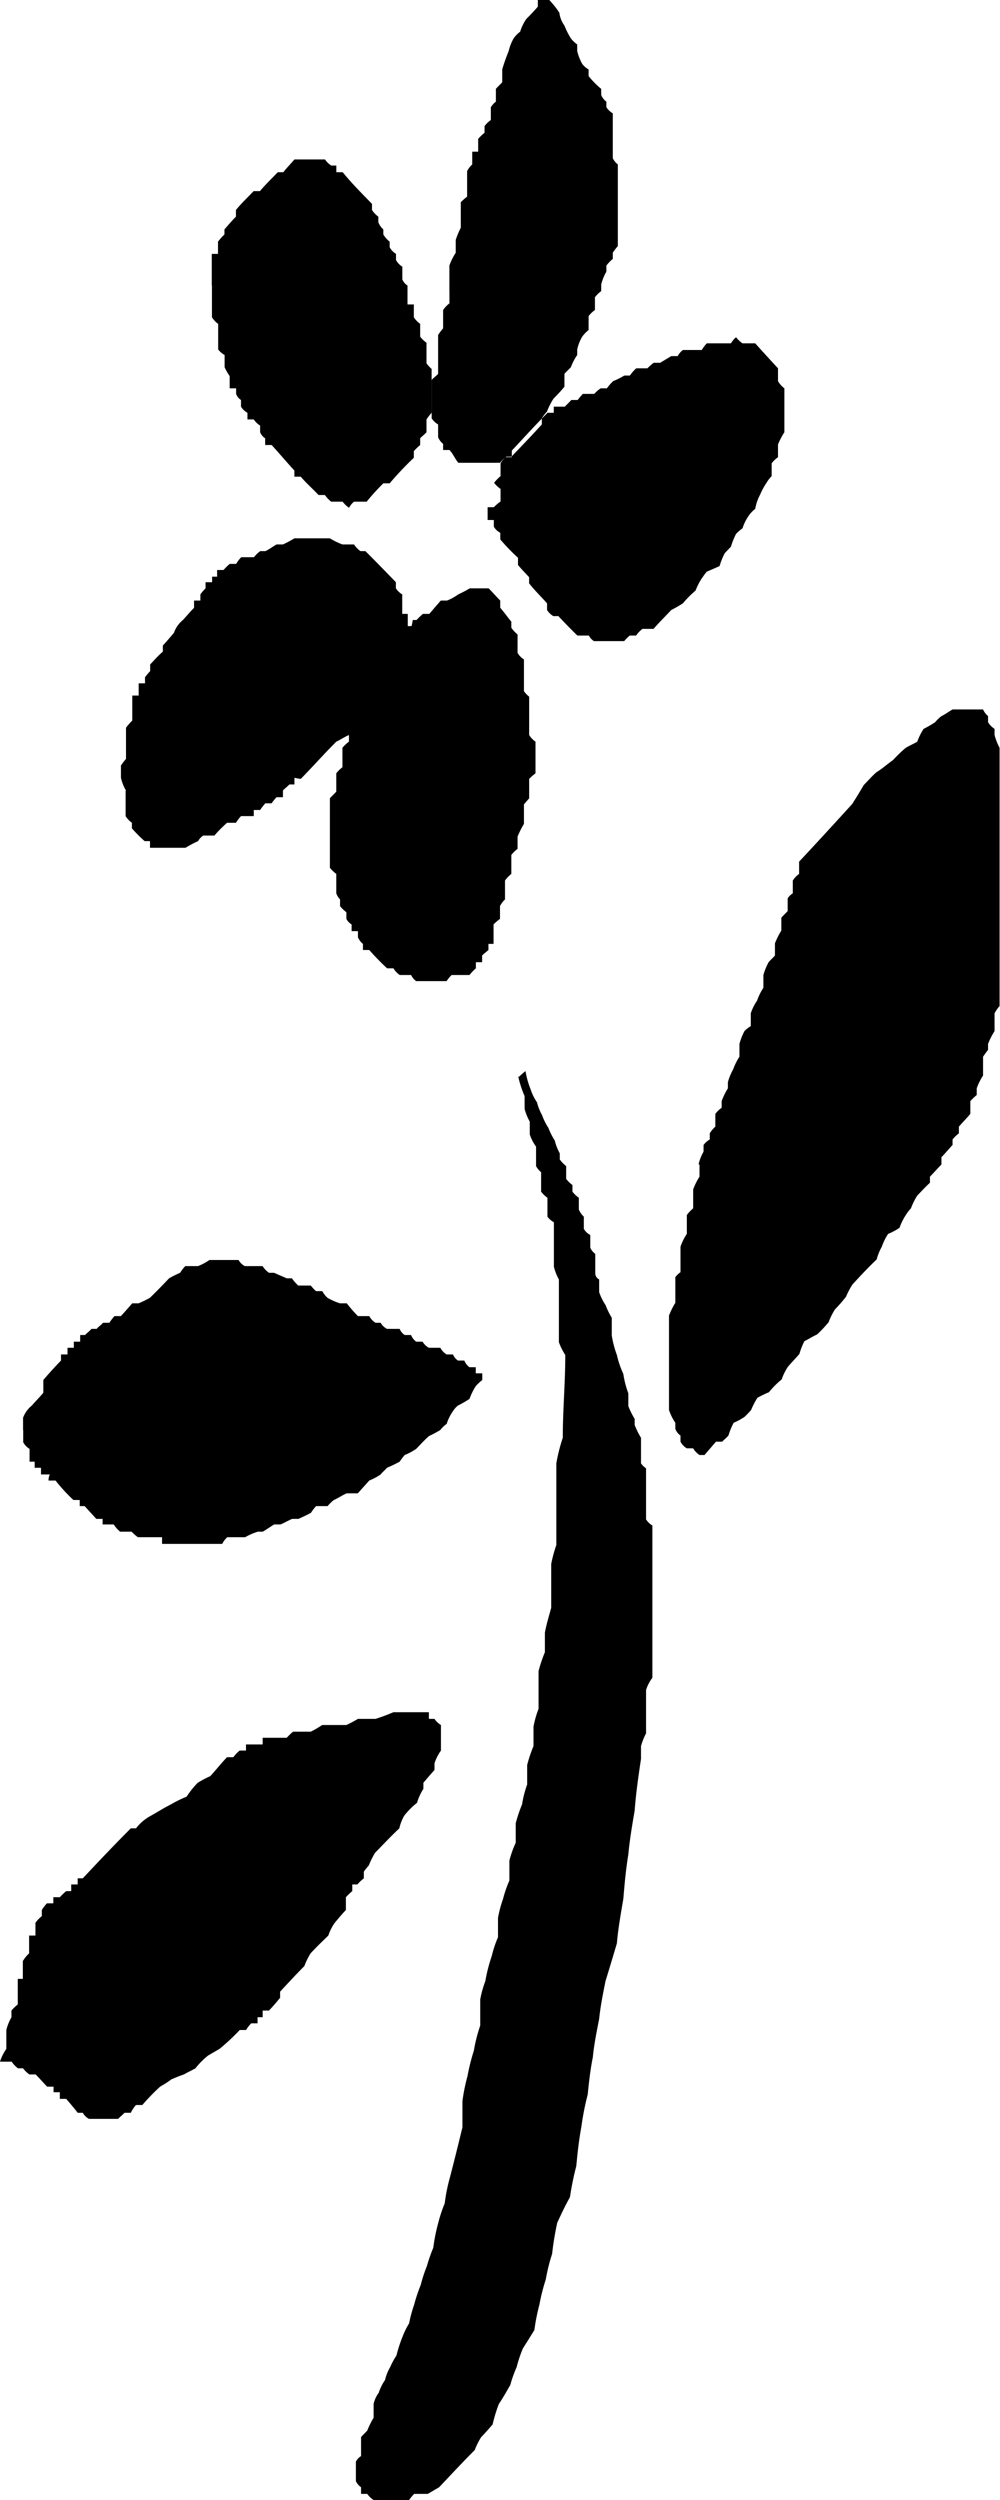 <svg xmlns="http://www.w3.org/2000/svg" width="18" height="45" viewBox="0 0 18 45"><defs><style>.cls-1{fill-rule:evenodd}</style></defs><path id="ringana_blume_copy_Kopie" data-name="ringana blume copy Kopie" class="cls-1" d="M684.815 2987.14v.57a.409.409 0 0 0 .112.12v.46a.371.371 0 0 0 .116.1v.22a1.017 1.017 0 0 0 .091.16v.22h.116v.1a.218.218 0 0 0 .088.11v.12a.307.307 0 0 0 .116.11v.12h.114a.365.365 0 0 0 .114.11v.12a.24.24 0 0 0 .091.11v.12h.116c.138.15.272.31.41.46v.11h.114c.093.11.207.21.321.33h.114a.593.593 0 0 0 .113.12h.206a.476.476 0 0 0 .116.11.349.349 0 0 1 .09-.11h.227a4.019 4.019 0 0 1 .3-.33h.114a5.85 5.85 0 0 1 .435-.46v-.12a1.239 1.239 0 0 1 .114-.11v-.12c.024-.03.069-.06.114-.11v-.23a1.084 1.084 0 0 1 .092-.12v-.79a.558.558 0 0 1-.092-.1v-.37a.574.574 0 0 1-.114-.11v-.23a.431.431 0 0 1-.114-.12v-.23h-.114v-.34a.244.244 0 0 1-.093-.11v-.23a.32.32 0 0 1-.114-.12v-.11a.313.313 0 0 1-.114-.12v-.1a.464.464 0 0 1-.114-.13v-.09a.332.332 0 0 1-.09-.13v-.1a.467.467 0 0 1-.114-.12v-.11c-.184-.19-.366-.37-.527-.57h-.115v-.12h-.091a.384.384 0 0 1-.113-.11h-.55c-.068.08-.138.15-.2.23h-.1c-.114.12-.23.23-.321.34h-.114c-.114.12-.23.23-.318.34v.12c-.07.07-.138.15-.207.23v.09a1.115 1.115 0 0 0-.116.13v.22h-.112v.57zm-1.554 9.09v.46a.413.413 0 0 0 .113.12v.1a2.608 2.608 0 0 0 .229.23h.097v.12h.639a2.234 2.234 0 0 1 .227-.12.275.275 0 0 1 .093-.1h.2a2.461 2.461 0 0 1 .228-.23h.161a.611.611 0 0 1 .091-.12h.229v-.11h.114a1.269 1.269 0 0 1 .093-.12h.114a.851.851 0 0 1 .089-.11h.115v-.12c.024-.03.068-.06.116-.11h.091v-.12a1.052 1.052 0 0 0 .114.02c.206-.21.41-.44.639-.67.068-.03.138-.08.228-.12v.12a.66.66 0 0 0-.117.11v.35a.609.609 0 0 0-.111.11v.33c-.045.05-.091.09-.115.12v1.25a.581.581 0 0 0 .115.11v.35a.33.33 0 0 0 .068.11v.12a.6.6 0 0 0 .114.11v.12a.247.247 0 0 0 .094.1v.12h.114v.11a.293.293 0 0 0 .09.12v.11h.114a4.285 4.285 0 0 0 .321.33h.114a.409.409 0 0 0 .112.12h.206a.292.292 0 0 0 .09.11h.549a.672.672 0 0 1 .09-.11h.322a.942.942 0 0 1 .115-.12v-.11h.112v-.12c.026-.03.07-.06.114-.1v-.11h.092v-.35a.881.881 0 0 1 .116-.1v-.23a.428.428 0 0 1 .09-.12v-.34a.6.6 0 0 1 .114-.12v-.34a.558.558 0 0 1 .112-.11v-.22a1.641 1.641 0 0 1 .115-.23v-.35c.024-.03.05-.06.094-.11v-.35a1.084 1.084 0 0 1 .114-.1v-.57a.4.4 0 0 1-.114-.12v-.69a.431.431 0 0 1-.094-.1v-.57a.331.331 0 0 1-.115-.12v-.33a.585.585 0 0 1-.112-.12v-.11c-.068-.08-.136-.18-.2-.25v-.13c-.07-.07-.138-.15-.208-.22h-.341a2.089 2.089 0 0 1-.208.11.921.921 0 0 1-.2.11h-.112c-.071.08-.139.16-.207.24h-.116a1.565 1.565 0 0 0-.114.11h-.068a1.052 1.052 0 0 1-.022.11h-.068v-.22h-.1v-.35a.376.376 0 0 1-.114-.11v-.11c-.184-.19-.367-.38-.549-.56h-.089a.421.421 0 0 1-.115-.12h-.209a1.283 1.283 0 0 1-.226-.11h-.638a2.191 2.191 0 0 1-.207.11h-.115c-.07.04-.135.09-.2.12h-.093a.547.547 0 0 0-.114.11h-.229a.611.611 0 0 0-.091.12h-.115a.839.839 0 0 0-.112.11h-.116v.12h-.09v.1h-.118v.11a.715.715 0 0 0-.093.11v.11h-.114v.13c-.068.07-.136.15-.2.22a.514.514 0 0 0-.162.23c-.066.08-.136.16-.2.23v.11c-.093.08-.16.16-.228.23v.12c-.047.05-.069.08-.093.11v.11h-.114v.22h-.115v.45a1.057 1.057 0 0 0-.113.13v.56a1.051 1.051 0 0 0-.091.12v.22a.789.789 0 0 0 .091.23m-1.85 11.51v.22a.313.313 0 0 0 .114.12v.23h.092v.11h.114v.12h.159a.226.226 0 0 0-.023.11H682a3.079 3.079 0 0 0 .321.35h.114v.11h.09c.069.08.138.15.208.23h.114v.1h.2a.559.559 0 0 0 .115.13h.206a.91.91 0 0 0 .114.1h.435v.12H685a.414.414 0 0 1 .091-.12h.321a1.134 1.134 0 0 1 .229-.1h.089c.069-.04.139-.09.205-.13h.116c.069-.03.138-.07.207-.1h.114c.066-.03.134-.06.226-.11a.773.773 0 0 1 .092-.12h.207a.747.747 0 0 1 .113-.11c.071-.03.139-.08.231-.12h.2c.069-.08.136-.15.205-.23a1.09 1.09 0 0 0 .206-.11c.02-.03.07-.07.114-.12a2.51 2.51 0 0 0 .228-.11 1.186 1.186 0 0 1 .091-.12 1.033 1.033 0 0 0 .206-.11c.07-.07.139-.15.229-.23a2.178 2.178 0 0 0 .206-.11.5.5 0 0 1 .114-.11.851.851 0 0 1 .114-.23.421.421 0 0 1 .089-.1 1.893 1.893 0 0 0 .208-.12 1.164 1.164 0 0 1 .113-.23.864.864 0 0 1 .117-.11v-.12h-.117v-.11h-.113a.265.265 0 0 1-.093-.12h-.115a.249.249 0 0 1-.089-.11h-.114a.3.3 0 0 1-.114-.12h-.206a.285.285 0 0 1-.113-.11h-.116a.277.277 0 0 1-.092-.12h-.114a.229.229 0 0 1-.091-.11h-.228a.275.275 0 0 1-.114-.11h-.092a.318.318 0 0 1-.113-.12h-.205a2.794 2.794 0 0 1-.2-.23h-.122a1.129 1.129 0 0 1-.226-.1.464.464 0 0 1-.093-.12h-.114a.766.766 0 0 1-.092-.1h-.226a.763.763 0 0 1-.114-.13h-.093l-.23-.1h-.09a.4.4 0 0 1-.115-.12h-.318a.253.253 0 0 1-.114-.11h-.525a1.033 1.033 0 0 1-.206.11h-.229a.665.665 0 0 0-.092.12 1.917 1.917 0 0 0-.2.1c-.114.12-.23.24-.344.35a1.931 1.931 0 0 1-.205.1h-.114c-.07.08-.138.16-.206.23h-.115a1.36 1.36 0 0 0-.091.12h-.113c-.046.05-.094.08-.114.11h-.094c-.045.05-.09.08-.114.11h-.09v.12h-.114v.11h-.114v.12h-.117v.11a7.23 7.23 0 0 0-.318.35v.23c-.068.08-.137.15-.207.23a.513.513 0 0 0-.158.22v.22zm-.3 11.37h.092a.485.485 0 0 0 .114.12h.091a.54.54 0 0 0 .113.11h.114c.069.07.139.15.207.22h.115v.1h.113v.12h.115c.068.08.138.16.206.25h.092a.282.282 0 0 0 .112.11h.525c.024-.03.068-.06.114-.11h.114a.567.567 0 0 1 .093-.14h.114a3.774 3.774 0 0 1 .32-.33c.068-.04.136-.08.2-.13.07-.03.138-.06.228-.09.068-.04.138-.07.207-.11a1.455 1.455 0 0 1 .228-.23l.206-.12a3.708 3.708 0 0 0 .364-.34h.114a.632.632 0 0 1 .093-.12h.114v-.11h.092v-.12h.114c.066-.07.136-.15.2-.23v-.11c.139-.15.277-.3.436-.46a1.277 1.277 0 0 1 .113-.23c.091-.1.205-.21.319-.32a.858.858 0 0 1 .116-.23c.066-.08.134-.16.2-.23v-.23a1.047 1.047 0 0 1 .115-.11v-.12h.092a.791.791 0 0 1 .116-.11v-.12a1.032 1.032 0 0 1 .088-.11 1.744 1.744 0 0 1 .114-.23c.139-.14.277-.29.437-.44a.787.787 0 0 1 .09-.23 1.421 1.421 0 0 1 .229-.23.941.941 0 0 1 .114-.25v-.11c.068-.08.136-.16.2-.23v-.12a.858.858 0 0 1 .116-.23v-.46a.362.362 0 0 1-.116-.11h-.101v-.12h-.639c-.114.05-.229.09-.321.12h-.318a1.971 1.971 0 0 1-.207.11h-.435a1.856 1.856 0 0 1-.205.12h-.32a1.239 1.239 0 0 0-.114.11h-.433v.12h-.3v.11h-.114a.63.63 0 0 0-.114.12h-.114c-.114.12-.2.23-.3.34a2.039 2.039 0 0 0-.227.12 1.633 1.633 0 0 0-.2.25 2.2 2.2 0 0 0-.231.11c-.067.04-.135.07-.2.11l-.206.12a.832.832 0 0 0-.274.23h-.093c-.3.3-.593.61-.865.9h-.092v.11h-.116v.12h-.09a1.047 1.047 0 0 0-.115.11h-.117v.11h-.115a.665.665 0 0 0-.092.12v.11a.608.608 0 0 0-.115.12v.23h-.114v.32a.631.631 0 0 0-.113.14v.32h-.091v.46a.761.761 0 0 0-.114.11v.12a.921.921 0 0 0-.092.23v.34a.851.851 0 0 0-.114.23h.114zm7.972-31.87v.22a.548.548 0 0 0-.114.12v.33a1.019 1.019 0 0 0-.09.12v.7c-.048.05-.094.08-.116.11v.69a.342.342 0 0 0 .116.11v.23a.3.3 0 0 0 .09.12v.11h.114c.068.07.093.15.159.23H690a.547.547 0 0 1 .114-.11h.092c.182-.19.365-.38.547-.58v-.11a.665.665 0 0 1 .092-.12 1.3 1.3 0 0 1 .115-.23c.067-.07.136-.14.2-.22v-.23c.024-.03.068-.07.116-.12a.963.963 0 0 1 .114-.22v-.1a.787.787 0 0 1 .09-.23.638.638 0 0 1 .115-.12v-.25a.524.524 0 0 1 .114-.11v-.23a.566.566 0 0 1 .113-.11v-.12a.888.888 0 0 1 .093-.23v-.11a.819.819 0 0 1 .115-.12v-.11a.943.943 0 0 1 .091-.12v-1.47a.354.354 0 0 1-.091-.11v-.81a.348.348 0 0 1-.115-.11v-.1a.272.272 0 0 1-.093-.12v-.11a1.588 1.588 0 0 1-.227-.23v-.12a.378.378 0 0 1-.115-.1.913.913 0 0 1-.09-.23v-.12a.5.5 0 0 1-.114-.11 1.306 1.306 0 0 1-.116-.23.484.484 0 0 1-.091-.23 1.591 1.591 0 0 0-.182-.23h-.206v.12c-.068.08-.136.15-.206.22a.817.817 0 0 0-.112.23.569.569 0 0 0-.117.12.847.847 0 0 0-.09.23 3.326 3.326 0 0 0-.116.33v.23c-.044.05-.09.09-.114.12v.23a.393.393 0 0 0-.091.1v.23a.517.517 0 0 0-.113.11v.12a.83.83 0 0 0-.115.11v.23h-.107v.23a.438.438 0 0 0-.092.12v.46a1.084 1.084 0 0 0-.114.1v.46a1.381 1.381 0 0 0-.091.22v.23a1.069 1.069 0 0 0-.114.23v.46zm.915 3.79a.881.881 0 0 0-.116.1h-.112v.23h.112v.12a.274.274 0 0 0 .116.11v.12a3.757 3.757 0 0 0 .319.33v.13c.067.08.136.15.2.22v.11c.093.12.207.23.323.36v.12a.347.347 0 0 0 .112.11h.092c.112.12.228.24.342.35h.207a.242.242 0 0 0 .092.1h.544a.752.752 0 0 1 .1-.1h.114a.548.548 0 0 1 .114-.12h.2c.093-.11.207-.22.319-.34a2.234 2.234 0 0 0 .209-.12 1.969 1.969 0 0 1 .228-.23 1.2 1.2 0 0 1 .112-.22c.024-.03.046-.07.09-.12.07-.03.141-.06.23-.1a1.3 1.3 0 0 1 .092-.23c.025-.03.067-.07.113-.12a1.376 1.376 0 0 1 .092-.23.881.881 0 0 1 .116-.1.851.851 0 0 1 .114-.23.532.532 0 0 1 .115-.12.841.841 0 0 1 .09-.26 1.164 1.164 0 0 1 .114-.21.583.583 0 0 1 .092-.12v-.23a.482.482 0 0 1 .114-.11v-.23a1.38 1.38 0 0 1 .115-.22v-.79a.439.439 0 0 1-.115-.13v-.23c-.138-.15-.276-.3-.41-.45h-.229a.5.5 0 0 1-.116-.11.448.448 0 0 0-.092.11h-.435a.744.744 0 0 0-.09.12h-.34a.337.337 0 0 0-.093.11h-.116l-.2.12h-.117a1.337 1.337 0 0 0-.114.1h-.2a.763.763 0 0 0-.114.13h-.1a1.529 1.529 0 0 1-.2.1.863.863 0 0 0-.114.13h-.113a.65.65 0 0 0-.114.1h-.206c-.046.05-.07.08-.093.11h-.114c-.046.05-.091.09-.116.12h-.2v.11h-.112c-.23.23-.435.46-.643.68v.12h-.113a.379.379 0 0 0-.09.11v.23a.834.834 0 0 0-.116.12.5.5 0 0 0 .116.11v.23zm3.586 11.93v.22a1.164 1.164 0 0 0-.114.23v.34a.756.756 0 0 0-.114.12v.34a.984.984 0 0 0-.114.23v.46a.349.349 0 0 0-.093.09v.46a1.437 1.437 0 0 0-.114.23v1.7a.914.914 0 0 0 .114.23v.11a.258.258 0 0 0 .093.12v.11a.292.292 0 0 0 .114.12h.114a.359.359 0 0 0 .114.12h.09l.207-.24H694c.024-.03.068-.06.112-.11a1.241 1.241 0 0 1 .094-.23 1.077 1.077 0 0 0 .2-.11 1.635 1.635 0 0 0 .114-.12 1.369 1.369 0 0 1 .114-.22 2.057 2.057 0 0 1 .207-.1 1.554 1.554 0 0 1 .229-.23.984.984 0 0 1 .114-.23c.068-.08.138-.15.206-.23a1.207 1.207 0 0 1 .09-.23c.068-.03.139-.08.228-.12a2.343 2.343 0 0 0 .207-.22 1.222 1.222 0 0 1 .114-.23 2.814 2.814 0 0 0 .2-.23 1.373 1.373 0 0 1 .116-.22c.138-.15.277-.3.435-.45a.966.966 0 0 1 .093-.23 1.019 1.019 0 0 1 .113-.23 1.026 1.026 0 0 0 .205-.11 1.117 1.117 0 0 1 .114-.23.773.773 0 0 1 .092-.12 1.228 1.228 0 0 1 .114-.23c.069-.07.139-.15.228-.23v-.11c.069-.07.139-.15.207-.22v-.13c.068-.07.134-.15.2-.22v-.1a.669.669 0 0 1 .114-.11v-.12c.069-.08.139-.15.206-.23v-.23a1.147 1.147 0 0 1 .115-.11v-.12a1.069 1.069 0 0 1 .114-.23v-.34c.024-.03.046-.07.09-.12v-.11a1.316 1.316 0 0 1 .117-.23v-.32a.59.59 0 0 1 .09-.13v-4.65a1.087 1.087 0 0 1-.09-.23v-.11a.391.391 0 0 1-.117-.12v-.11a.345.345 0 0 1-.09-.12h-.549c-.07.04-.136.09-.2.12a.761.761 0 0 0-.114.11 2.086 2.086 0 0 1-.207.12 1.069 1.069 0 0 0-.114.23c-.067.04-.138.07-.206.11a2.31 2.31 0 0 0-.229.22c-.113.08-.2.16-.3.22-.09.08-.158.16-.228.23-.069.12-.138.23-.207.34-.318.35-.639.7-.957 1.04v.22a.45.45 0 0 0-.114.12v.23a.3.3 0 0 0-.092.09v.23c-.047.05-.092.09-.114.12v.23a1.448 1.448 0 0 0-.115.23v.22c-.045.05-.091.09-.114.12a1.114 1.114 0 0 0-.094.23v.23a1.024 1.024 0 0 0-.113.23.914.914 0 0 0-.114.23v.23a.539.539 0 0 0-.114.09 1.144 1.144 0 0 0-.09.23v.23a1.164 1.164 0 0 0-.114.23 1.014 1.014 0 0 0-.094.23v.11a1.216 1.216 0 0 0-.112.23v.12a.5.5 0 0 0-.114.11v.23a.5.5 0 0 0-.1.12v.11a.365.365 0 0 0-.112.1v.12a.816.816 0 0 0-.09.23m-3.245-1.58a1.885 1.885 0 0 0 .114.35v.23a.966.966 0 0 0 .093.23v.23a.819.819 0 0 0 .113.22v.35a.384.384 0 0 0 .091.11v.35a.547.547 0 0 0 .114.11v.34a.34.34 0 0 0 .116.1v.8a.913.913 0 0 0 .09.23v1.13a1.176 1.176 0 0 0 .115.23c0 .51-.045.99-.045 1.49a3.159 3.159 0 0 0-.116.46v1.47a2.478 2.478 0 0 0-.092.34v.79c-.044.16-.09.31-.114.45v.35a2.562 2.562 0 0 0-.114.34v.68a1.747 1.747 0 0 0-.091.32v.35a2.425 2.425 0 0 0-.114.34v.35a1.939 1.939 0 0 0-.092.36 2.425 2.425 0 0 0-.114.34v.35a1.859 1.859 0 0 0-.114.32v.36a2.093 2.093 0 0 0-.114.33 2.213 2.213 0 0 0-.091.34v.35a2.081 2.081 0 0 0-.113.34 2.973 2.973 0 0 0-.115.45 1.916 1.916 0 0 0-.092.33v.47a2.8 2.8 0 0 0-.114.45 3.682 3.682 0 0 0-.115.46 3.262 3.262 0 0 0-.091.45v.47a50.5 50.5 0 0 1-.227.91 3.12 3.12 0 0 0-.092.46 2.556 2.556 0 0 0-.116.35 3.256 3.256 0 0 0-.09.45 2.862 2.862 0 0 0-.115.33 2.563 2.563 0 0 0-.111.34 2.807 2.807 0 0 0-.117.35 2.478 2.478 0 0 0-.092.34 1.437 1.437 0 0 0-.114.23 2.535 2.535 0 0 0-.114.35 1.388 1.388 0 0 0-.114.21.818.818 0 0 0-.091.23.882.882 0 0 0-.114.23.541.541 0 0 0-.092.2v.25a1.437 1.437 0 0 0-.114.23c-.044.05-.092.09-.112.12v.34a.238.238 0 0 0-.093.1v.35a.26.26 0 0 0 .093.11v.12h.112a.376.376 0 0 0 .114.11h.639a.761.761 0 0 1 .092-.11h.244l.205-.12c.208-.22.412-.44.641-.67a1.286 1.286 0 0 1 .114-.23c.068-.07.138-.15.207-.23a2.757 2.757 0 0 1 .113-.37c.069-.1.136-.22.205-.34a2.215 2.215 0 0 1 .114-.32 2.425 2.425 0 0 1 .114-.34c.07-.11.139-.22.206-.33a3.733 3.733 0 0 1 .091-.46 3.532 3.532 0 0 1 .114-.45 3.435 3.435 0 0 1 .114-.46 5.443 5.443 0 0 1 .092-.56c.07-.15.138-.3.229-.46a5.3 5.3 0 0 1 .114-.56c.022-.23.046-.46.092-.71a4.95 4.95 0 0 1 .114-.58c.022-.22.046-.44.092-.67.022-.23.069-.46.114-.69.022-.22.068-.45.114-.68.068-.22.137-.45.205-.68.022-.26.07-.53.116-.8.022-.26.044-.52.09-.8.024-.26.068-.52.114-.79.024-.32.068-.62.114-.93v-.23a1.215 1.215 0 0 1 .091-.23v-.78a.717.717 0 0 1 .114-.22v-2.74a.376.376 0 0 1-.114-.11v-.92a.353.353 0 0 1-.091-.09v-.46a1.437 1.437 0 0 1-.114-.23v-.11a1.437 1.437 0 0 1-.114-.23v-.23a1.7 1.7 0 0 1-.09-.35 1.663 1.663 0 0 1-.116-.34 1.837 1.837 0 0 1-.092-.35v-.32a1.426 1.426 0 0 1-.113-.23 1.025 1.025 0 0 1-.114-.23v-.23a.125.125 0 0 1-.07-.11v-.35a.292.292 0 0 1-.09-.11v-.23a.293.293 0 0 1-.116-.11v-.22a.355.355 0 0 1-.09-.13v-.21a.531.531 0 0 1-.115-.11v-.12a.54.54 0 0 1-.113-.11v-.23a.608.608 0 0 1-.115-.12v-.11a.913.913 0 0 1-.09-.23 1.306 1.306 0 0 1-.116-.23 1.117 1.117 0 0 1-.114-.23.957.957 0 0 1-.091-.23.878.878 0 0 1-.113-.23 1.581 1.581 0 0 1-.093-.33 1.084 1.084 0 0 0-.114.1z" transform="translate(-681 -2982)"/></svg>